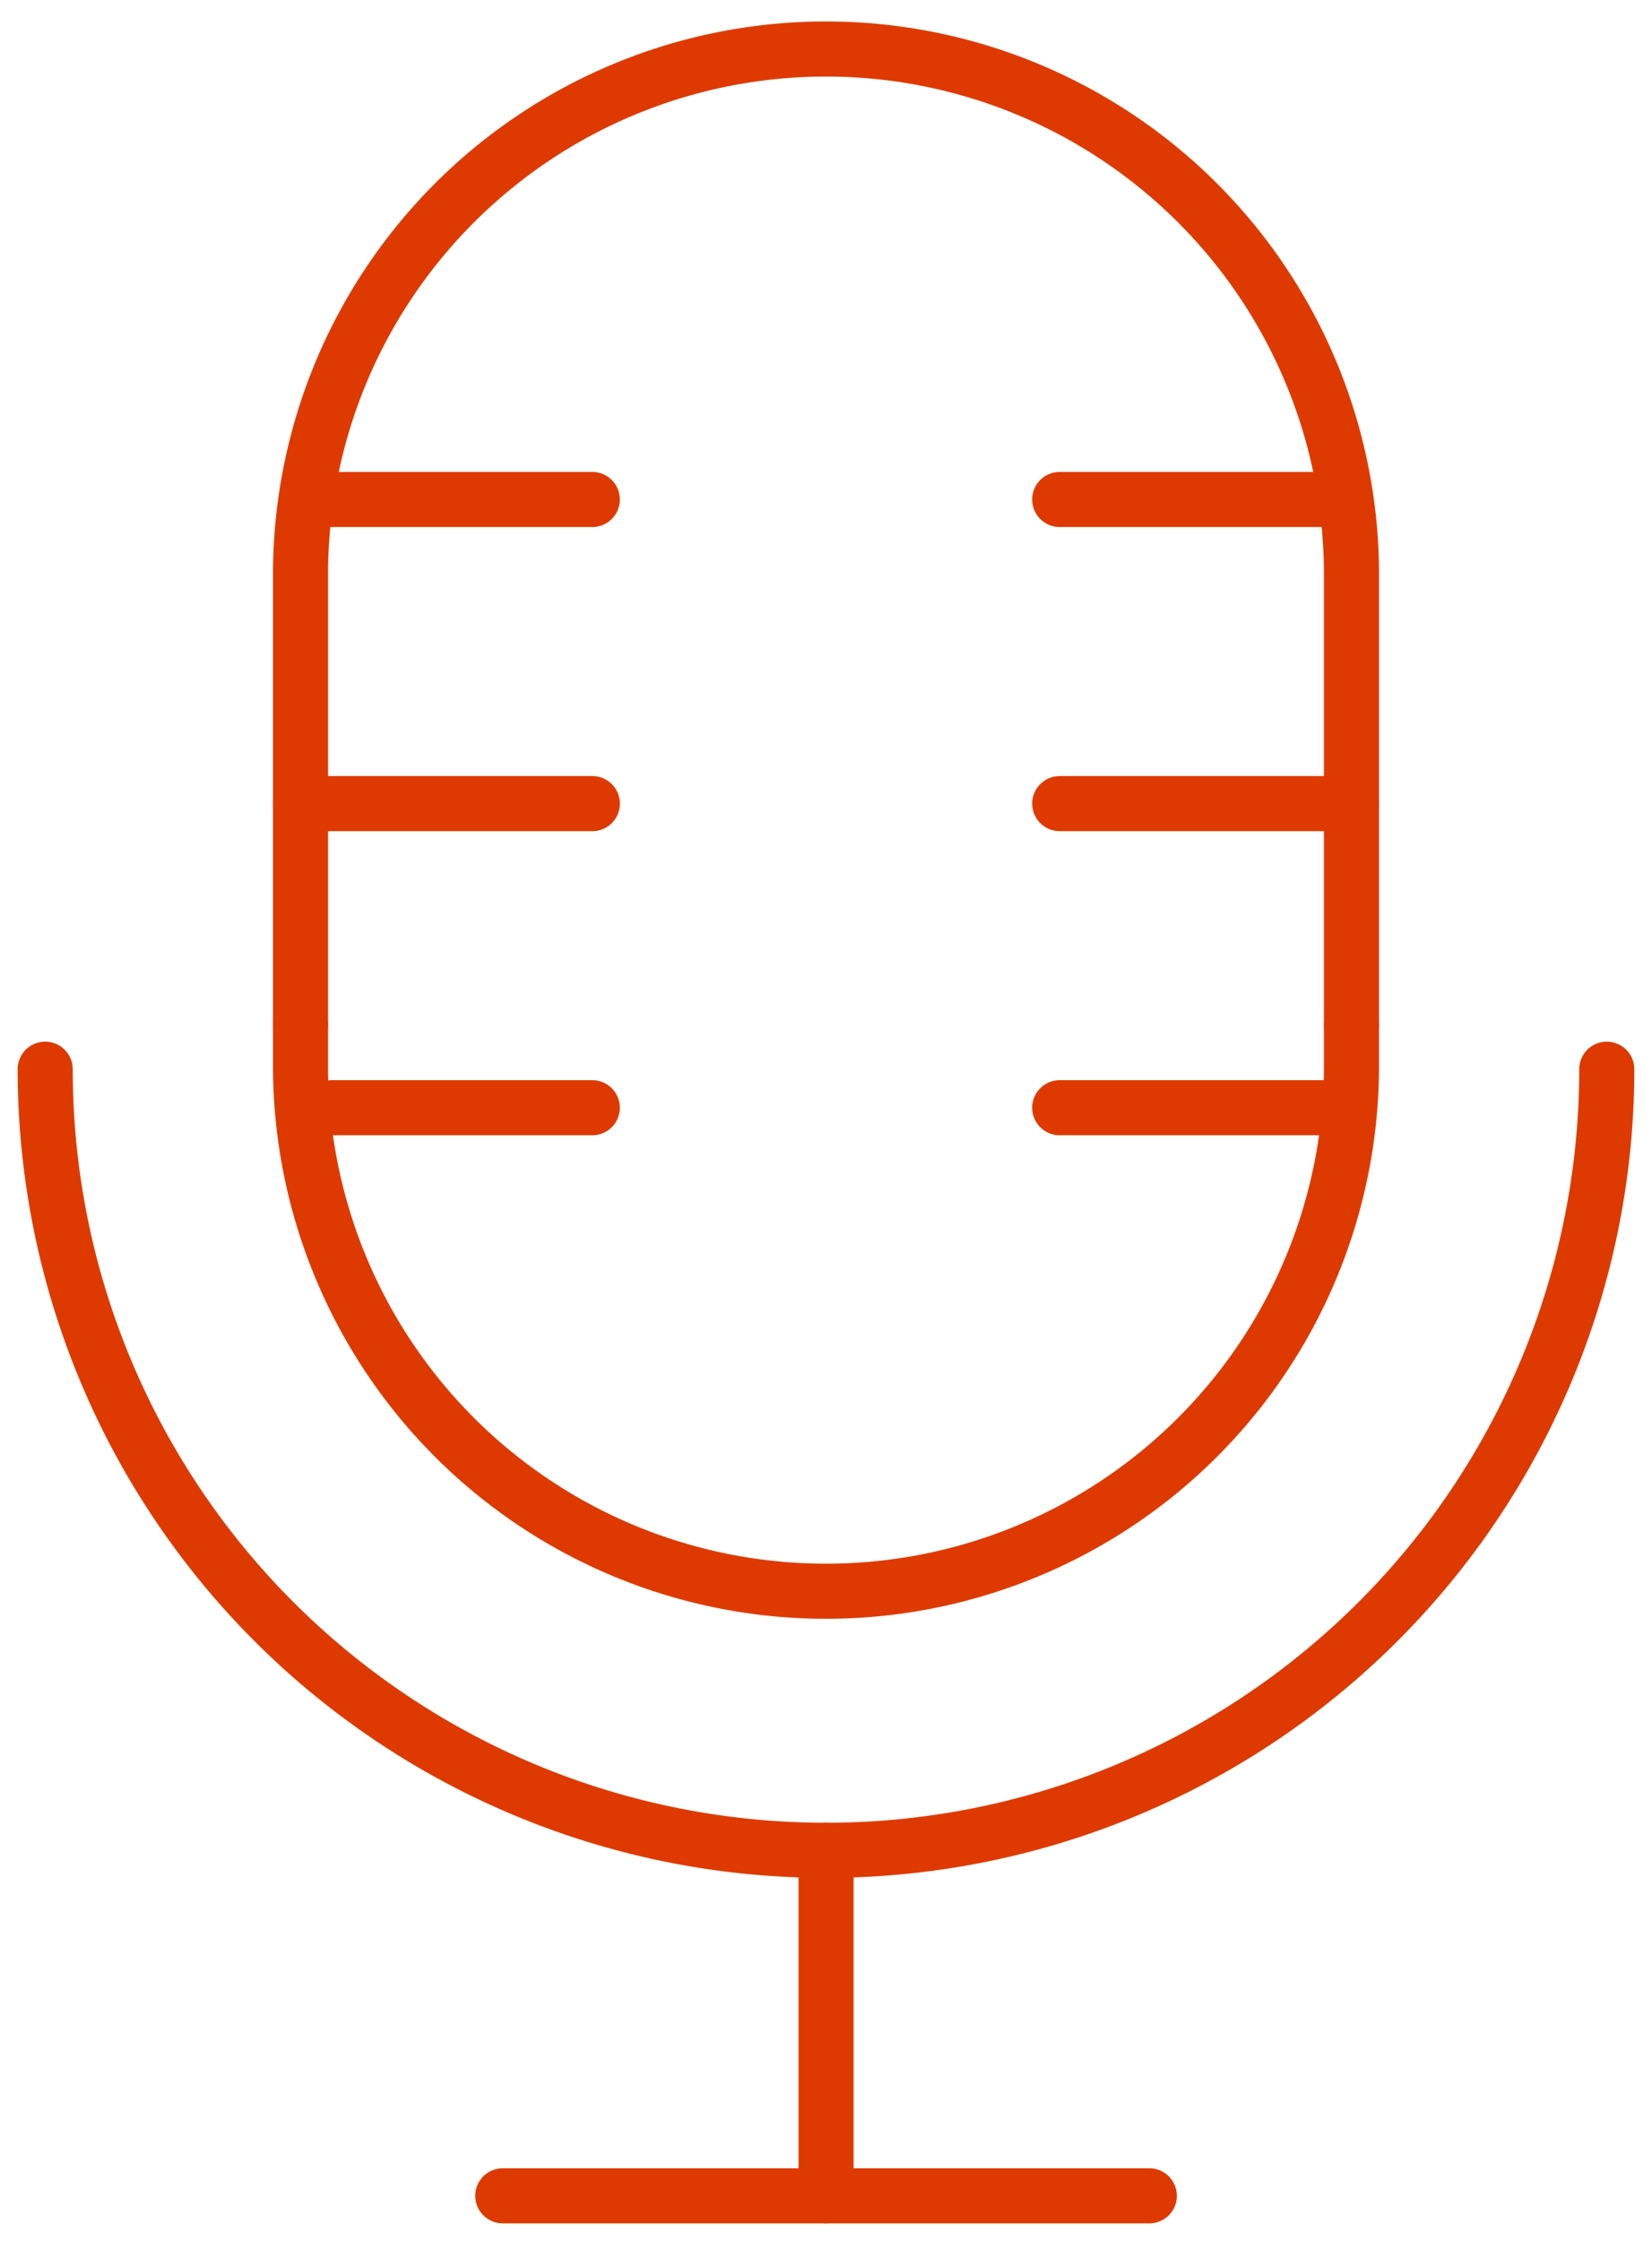 <svg xmlns="http://www.w3.org/2000/svg" xmlns:xlink="http://www.w3.org/1999/xlink" width="59.983" height="81.339" viewBox="0 0 59.983 81.339">
  <defs>
    <clipPath id="clip-path">
      <rect id="Rectangle_30" data-name="Rectangle 30" width="59.983" height="81.339" fill="none" stroke="#de3a00" stroke-width="2"/>
    </clipPath>
  </defs>
  <g id="Presenter" clip-path="url(#clip-path)">
    <line id="Line_8" data-name="Line 8" y2="12.542" transform="translate(29.994 67.155)" fill="none" stroke="#de3a00" stroke-linecap="round" stroke-linejoin="round" stroke-width="2"/>
    <line id="Line_9" data-name="Line 9" x2="23.476" transform="translate(18.255 79.697)" fill="none" stroke="#de3a00" stroke-linecap="round" stroke-linejoin="round" stroke-width="2"/>
    <path id="Path_342" data-name="Path 342" d="M57.45,17.732a28.35,28.35,0,0,1-56.7,0" transform="translate(0.891 21.075)" fill="none" stroke="#de3a00" stroke-linecap="round" stroke-linejoin="round" stroke-width="2"/>
    <path id="Path_343" data-name="Path 343" d="M4.986,36.3V19.83a19.08,19.08,0,0,1,38.159,0V36.3" transform="translate(5.926 0.891)" fill="none" stroke="#de3a00" stroke-linecap="round" stroke-linejoin="round" stroke-width="2"/>
    <path id="Path_344" data-name="Path 344" d="M43.145,17v1.613a19.08,19.08,0,0,1-38.159,0V17" transform="translate(5.926 20.199)" fill="none" stroke="#de3a00" stroke-linecap="round" stroke-linejoin="round" stroke-width="2"/>
    <line id="Line_10" data-name="Line 10" x2="9.452" transform="translate(12.054 18.129)" fill="none" stroke="#de3a00" stroke-linecap="round" stroke-linejoin="round" stroke-width="2"/>
    <line id="Line_11" data-name="Line 11" x2="10.034" transform="translate(38.477 18.129)" fill="none" stroke="#de3a00" stroke-linecap="round" stroke-linejoin="round" stroke-width="2"/>
    <line id="Line_12" data-name="Line 12" x2="10.595" transform="translate(10.913 29.167)" fill="none" stroke="#de3a00" stroke-linecap="round" stroke-linejoin="round" stroke-width="2"/>
    <line id="Line_13" data-name="Line 13" x2="10.595" transform="translate(38.477 29.167)" fill="none" stroke="#de3a00" stroke-linecap="round" stroke-linejoin="round" stroke-width="2"/>
    <line id="Line_14" data-name="Line 14" x2="9.452" transform="translate(12.054 40.205)" fill="none" stroke="#de3a00" stroke-linecap="round" stroke-linejoin="round" stroke-width="2"/>
    <line id="Line_15" data-name="Line 15" x2="10.034" transform="translate(38.477 40.205)" fill="none" stroke="#de3a00" stroke-linecap="round" stroke-linejoin="round" stroke-width="2"/>
  </g>
</svg>
